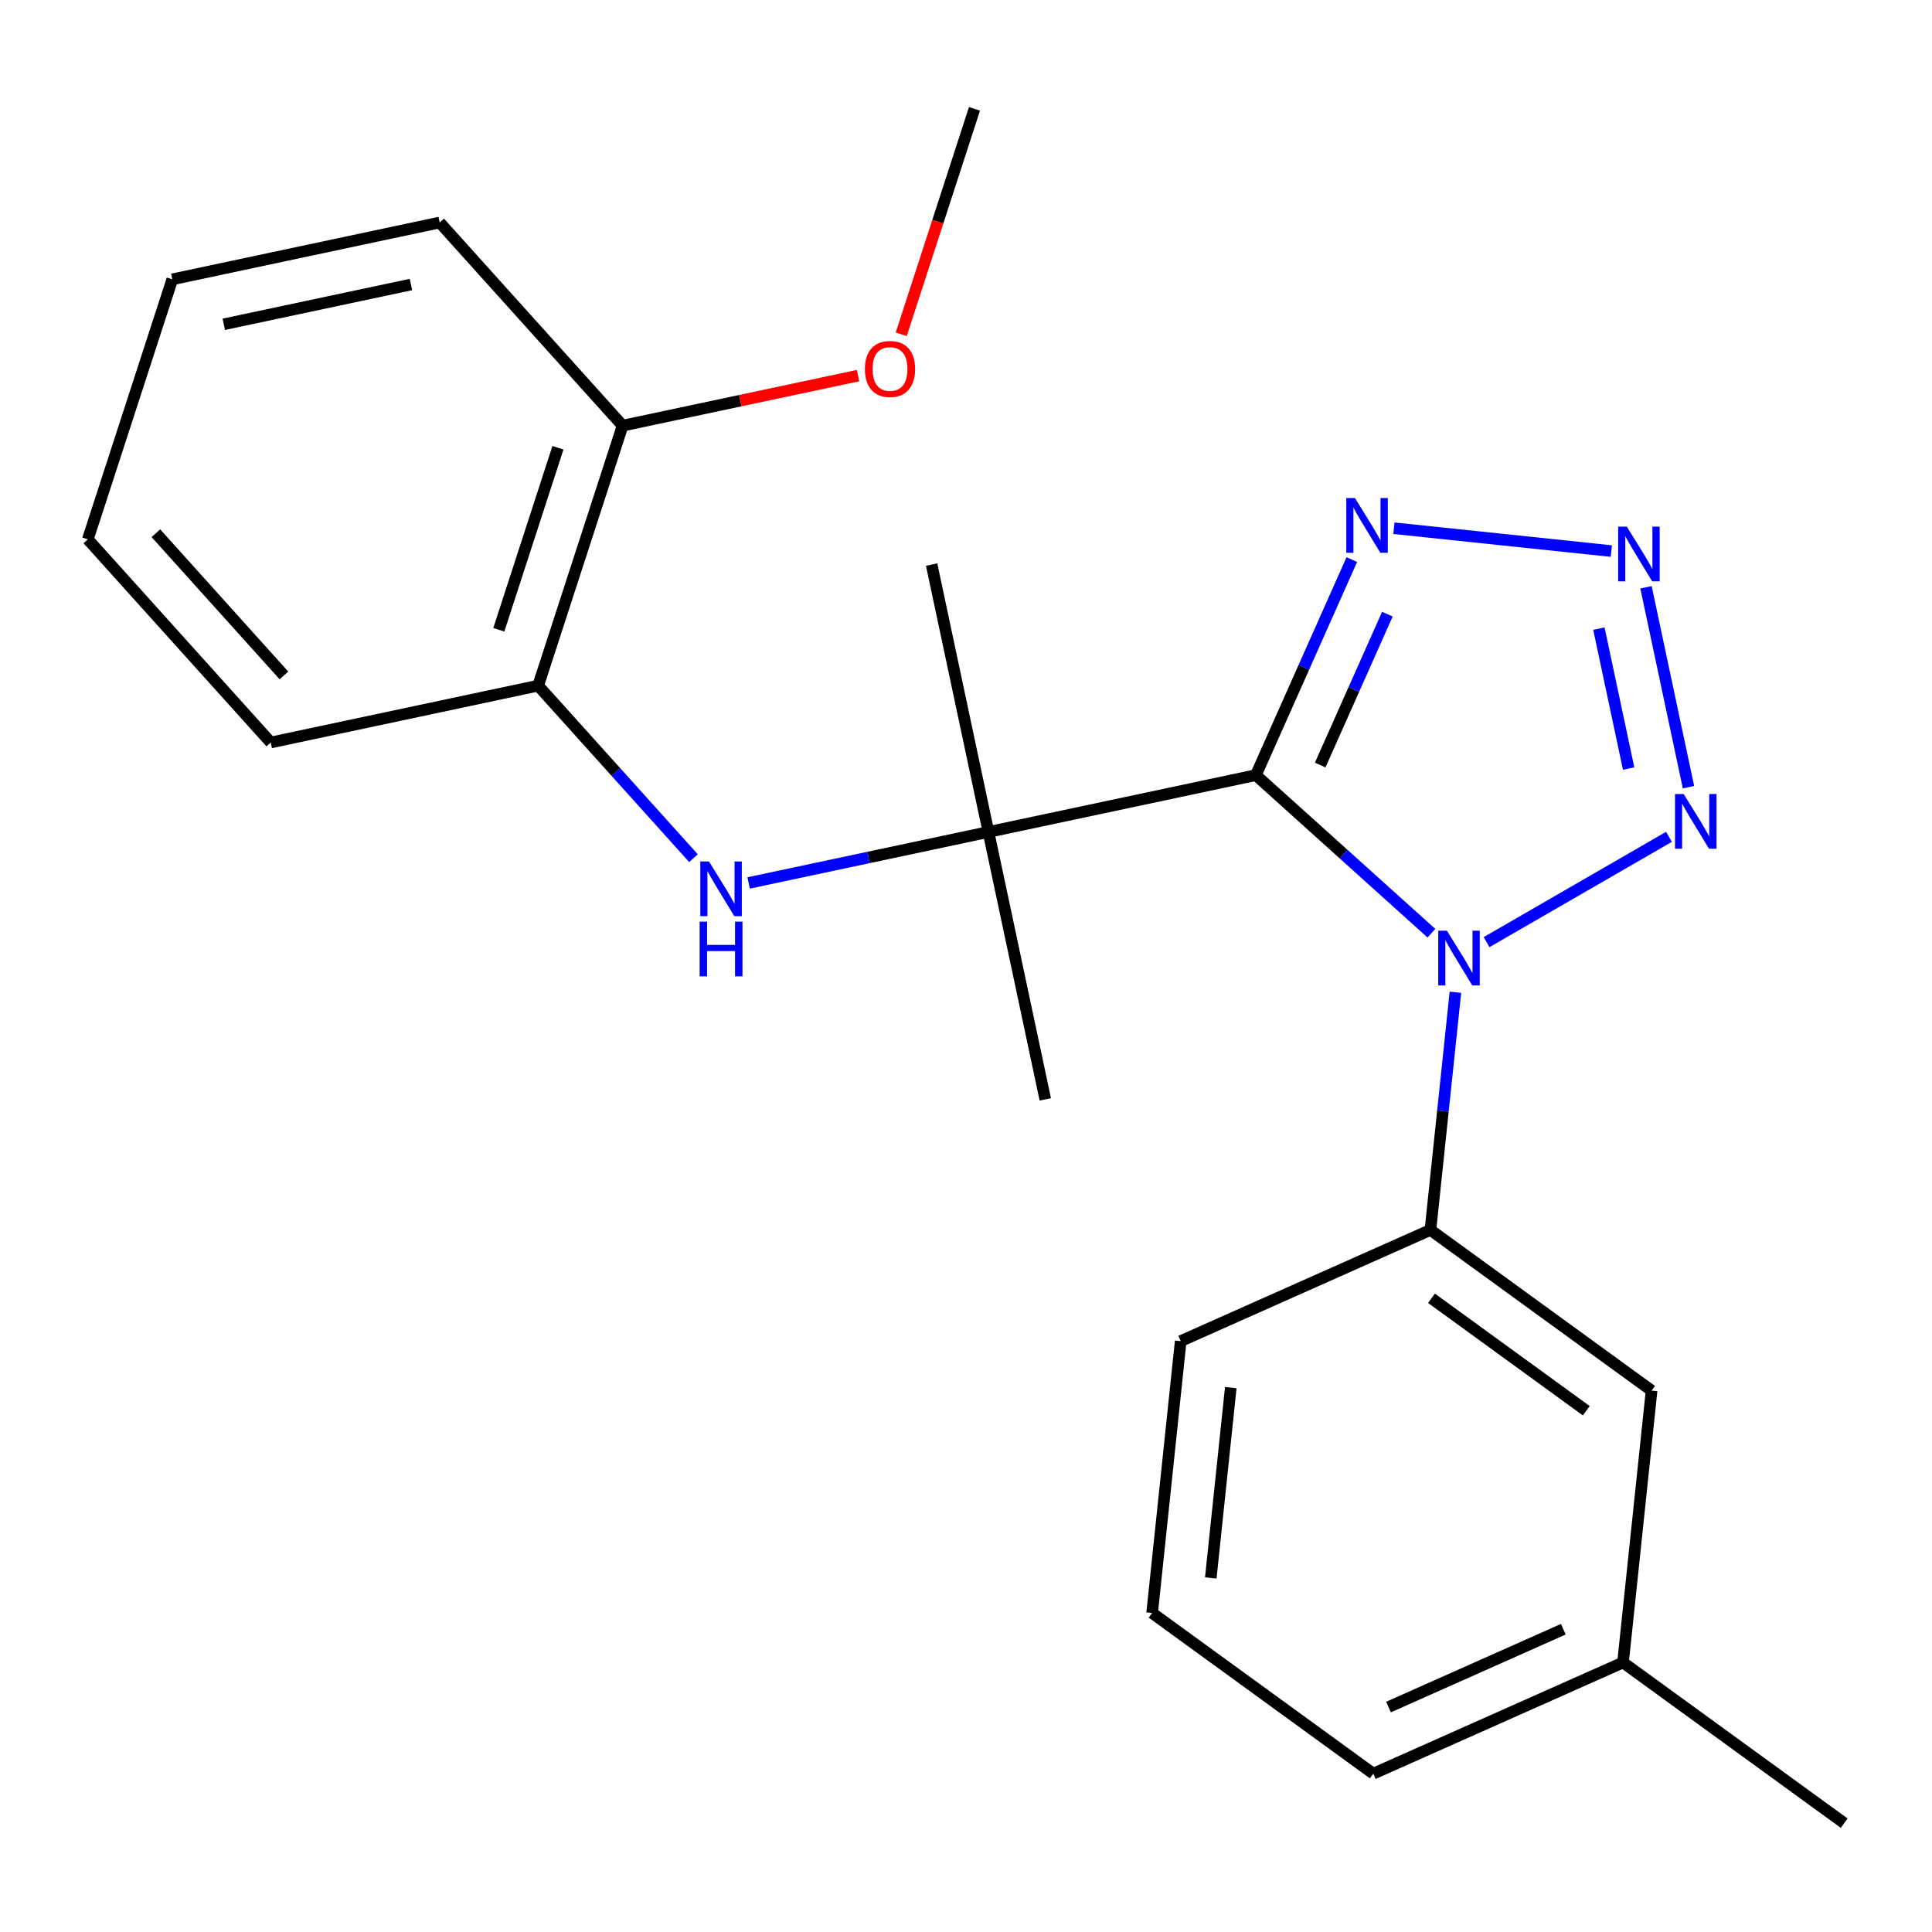 <?xml version='1.0' encoding='iso-8859-1'?>
<svg version='1.1' baseProfile='full'
              xmlns='http://www.w3.org/2000/svg'
                      xmlns:rdkit='http://www.rdkit.org/xml'
                      xmlns:xlink='http://www.w3.org/1999/xlink'
                  xml:space='preserve'
width='1000px' height='1000px' viewBox='0 0 1000 1000'>
<!-- END OF HEADER -->
<rect style='opacity:1.0;fill:#FFFFFF;stroke:none' width='1000' height='1000' x='0' y='0'> </rect>
<path class='bond-0' d='M 650.028,401.207 L 695.465,442.119' style='fill:none;fill-rule:evenodd;stroke:#000000;stroke-width:6px;stroke-linecap:butt;stroke-linejoin:miter;stroke-opacity:1' />
<path class='bond-0' d='M 695.465,442.119 L 740.903,483.031' style='fill:none;fill-rule:evenodd;stroke:#0000FF;stroke-width:6px;stroke-linecap:butt;stroke-linejoin:miter;stroke-opacity:1' />
<path class='bond-3' d='M 650.028,401.207 L 674.864,345.424' style='fill:none;fill-rule:evenodd;stroke:#000000;stroke-width:6px;stroke-linecap:butt;stroke-linejoin:miter;stroke-opacity:1' />
<path class='bond-3' d='M 674.864,345.424 L 699.7,289.641' style='fill:none;fill-rule:evenodd;stroke:#0000FF;stroke-width:6px;stroke-linecap:butt;stroke-linejoin:miter;stroke-opacity:1' />
<path class='bond-3' d='M 683.331,395.983 L 700.716,356.934' style='fill:none;fill-rule:evenodd;stroke:#000000;stroke-width:6px;stroke-linecap:butt;stroke-linejoin:miter;stroke-opacity:1' />
<path class='bond-3' d='M 700.716,356.934 L 718.102,317.886' style='fill:none;fill-rule:evenodd;stroke:#0000FF;stroke-width:6px;stroke-linecap:butt;stroke-linejoin:miter;stroke-opacity:1' />
<path class='bond-4' d='M 650.028,401.207 L 511.623,430.626' style='fill:none;fill-rule:evenodd;stroke:#000000;stroke-width:6px;stroke-linecap:butt;stroke-linejoin:miter;stroke-opacity:1' />
<path class='bond-1' d='M 769.457,487.644 L 863.854,433.144' style='fill:none;fill-rule:evenodd;stroke:#0000FF;stroke-width:6px;stroke-linecap:butt;stroke-linejoin:miter;stroke-opacity:1' />
<path class='bond-5' d='M 753.32,513.584 L 746.855,575.096' style='fill:none;fill-rule:evenodd;stroke:#0000FF;stroke-width:6px;stroke-linecap:butt;stroke-linejoin:miter;stroke-opacity:1' />
<path class='bond-5' d='M 746.855,575.096 L 740.39,636.608' style='fill:none;fill-rule:evenodd;stroke:#000000;stroke-width:6px;stroke-linecap:butt;stroke-linejoin:miter;stroke-opacity:1' />
<path class='bond-23' d='M 873.958,407.441 L 851.966,303.979' style='fill:none;fill-rule:evenodd;stroke:#0000FF;stroke-width:6px;stroke-linecap:butt;stroke-linejoin:miter;stroke-opacity:1' />
<path class='bond-23' d='M 842.978,397.806 L 827.584,325.382' style='fill:none;fill-rule:evenodd;stroke:#0000FF;stroke-width:6px;stroke-linecap:butt;stroke-linejoin:miter;stroke-opacity:1' />
<path class='bond-2' d='M 834.023,285.233 L 721.498,273.407' style='fill:none;fill-rule:evenodd;stroke:#0000FF;stroke-width:6px;stroke-linecap:butt;stroke-linejoin:miter;stroke-opacity:1' />
<path class='bond-6' d='M 511.623,430.626 L 449.559,443.818' style='fill:none;fill-rule:evenodd;stroke:#000000;stroke-width:6px;stroke-linecap:butt;stroke-linejoin:miter;stroke-opacity:1' />
<path class='bond-6' d='M 449.559,443.818 L 387.496,457.01' style='fill:none;fill-rule:evenodd;stroke:#0000FF;stroke-width:6px;stroke-linecap:butt;stroke-linejoin:miter;stroke-opacity:1' />
<path class='bond-11' d='M 511.623,430.626 L 482.204,292.221' style='fill:none;fill-rule:evenodd;stroke:#000000;stroke-width:6px;stroke-linecap:butt;stroke-linejoin:miter;stroke-opacity:1' />
<path class='bond-12' d='M 511.623,430.626 L 541.042,569.031' style='fill:none;fill-rule:evenodd;stroke:#000000;stroke-width:6px;stroke-linecap:butt;stroke-linejoin:miter;stroke-opacity:1' />
<path class='bond-8' d='M 740.39,636.608 L 854.863,719.778' style='fill:none;fill-rule:evenodd;stroke:#000000;stroke-width:6px;stroke-linecap:butt;stroke-linejoin:miter;stroke-opacity:1' />
<path class='bond-8' d='M 740.927,671.978 L 821.058,730.197' style='fill:none;fill-rule:evenodd;stroke:#000000;stroke-width:6px;stroke-linecap:butt;stroke-linejoin:miter;stroke-opacity:1' />
<path class='bond-14' d='M 740.39,636.608 L 611.126,694.16' style='fill:none;fill-rule:evenodd;stroke:#000000;stroke-width:6px;stroke-linecap:butt;stroke-linejoin:miter;stroke-opacity:1' />
<path class='bond-7' d='M 358.941,444.188 L 318.74,399.54' style='fill:none;fill-rule:evenodd;stroke:#0000FF;stroke-width:6px;stroke-linecap:butt;stroke-linejoin:miter;stroke-opacity:1' />
<path class='bond-7' d='M 318.74,399.54 L 278.539,354.892' style='fill:none;fill-rule:evenodd;stroke:#000000;stroke-width:6px;stroke-linecap:butt;stroke-linejoin:miter;stroke-opacity:1' />
<path class='bond-9' d='M 278.539,354.892 L 322.264,220.321' style='fill:none;fill-rule:evenodd;stroke:#000000;stroke-width:6px;stroke-linecap:butt;stroke-linejoin:miter;stroke-opacity:1' />
<path class='bond-9' d='M 258.183,325.962 L 288.791,231.762' style='fill:none;fill-rule:evenodd;stroke:#000000;stroke-width:6px;stroke-linecap:butt;stroke-linejoin:miter;stroke-opacity:1' />
<path class='bond-16' d='M 278.539,354.892 L 140.134,384.311' style='fill:none;fill-rule:evenodd;stroke:#000000;stroke-width:6px;stroke-linecap:butt;stroke-linejoin:miter;stroke-opacity:1' />
<path class='bond-10' d='M 854.863,719.778 L 840.072,860.499' style='fill:none;fill-rule:evenodd;stroke:#000000;stroke-width:6px;stroke-linecap:butt;stroke-linejoin:miter;stroke-opacity:1' />
<path class='bond-13' d='M 322.264,220.321 L 383.197,207.369' style='fill:none;fill-rule:evenodd;stroke:#000000;stroke-width:6px;stroke-linecap:butt;stroke-linejoin:miter;stroke-opacity:1' />
<path class='bond-13' d='M 383.197,207.369 L 444.131,194.417' style='fill:none;fill-rule:evenodd;stroke:#FF0000;stroke-width:6px;stroke-linecap:butt;stroke-linejoin:miter;stroke-opacity:1' />
<path class='bond-17' d='M 322.264,220.321 L 227.584,115.169' style='fill:none;fill-rule:evenodd;stroke:#000000;stroke-width:6px;stroke-linecap:butt;stroke-linejoin:miter;stroke-opacity:1' />
<path class='bond-19' d='M 840.072,860.499 L 954.545,943.669' style='fill:none;fill-rule:evenodd;stroke:#000000;stroke-width:6px;stroke-linecap:butt;stroke-linejoin:miter;stroke-opacity:1' />
<path class='bond-24' d='M 840.072,860.499 L 710.809,918.051' style='fill:none;fill-rule:evenodd;stroke:#000000;stroke-width:6px;stroke-linecap:butt;stroke-linejoin:miter;stroke-opacity:1' />
<path class='bond-24' d='M 809.172,843.279 L 718.688,883.566' style='fill:none;fill-rule:evenodd;stroke:#000000;stroke-width:6px;stroke-linecap:butt;stroke-linejoin:miter;stroke-opacity:1' />
<path class='bond-20' d='M 466.47,173.045 L 485.432,114.688' style='fill:none;fill-rule:evenodd;stroke:#FF0000;stroke-width:6px;stroke-linecap:butt;stroke-linejoin:miter;stroke-opacity:1' />
<path class='bond-20' d='M 485.432,114.688 L 504.393,56.331' style='fill:none;fill-rule:evenodd;stroke:#000000;stroke-width:6px;stroke-linecap:butt;stroke-linejoin:miter;stroke-opacity:1' />
<path class='bond-15' d='M 611.126,694.16 L 596.336,834.882' style='fill:none;fill-rule:evenodd;stroke:#000000;stroke-width:6px;stroke-linecap:butt;stroke-linejoin:miter;stroke-opacity:1' />
<path class='bond-15' d='M 637.052,718.226 L 626.698,816.731' style='fill:none;fill-rule:evenodd;stroke:#000000;stroke-width:6px;stroke-linecap:butt;stroke-linejoin:miter;stroke-opacity:1' />
<path class='bond-18' d='M 596.336,834.882 L 710.809,918.051' style='fill:none;fill-rule:evenodd;stroke:#000000;stroke-width:6px;stroke-linecap:butt;stroke-linejoin:miter;stroke-opacity:1' />
<path class='bond-21' d='M 140.134,384.311 L 45.455,279.159' style='fill:none;fill-rule:evenodd;stroke:#000000;stroke-width:6px;stroke-linecap:butt;stroke-linejoin:miter;stroke-opacity:1' />
<path class='bond-21' d='M 146.963,349.602 L 80.687,275.996' style='fill:none;fill-rule:evenodd;stroke:#000000;stroke-width:6px;stroke-linecap:butt;stroke-linejoin:miter;stroke-opacity:1' />
<path class='bond-25' d='M 227.584,115.169 L 89.179,144.587' style='fill:none;fill-rule:evenodd;stroke:#000000;stroke-width:6px;stroke-linecap:butt;stroke-linejoin:miter;stroke-opacity:1' />
<path class='bond-25' d='M 212.707,147.262 L 115.824,167.855' style='fill:none;fill-rule:evenodd;stroke:#000000;stroke-width:6px;stroke-linecap:butt;stroke-linejoin:miter;stroke-opacity:1' />
<path class='bond-22' d='M 45.455,279.159 L 89.179,144.587' style='fill:none;fill-rule:evenodd;stroke:#000000;stroke-width:6px;stroke-linecap:butt;stroke-linejoin:miter;stroke-opacity:1' />
<path  class='atom-1' d='M 748.92 481.727
L 758.2 496.727
Q 759.12 498.207, 760.6 500.887
Q 762.08 503.567, 762.16 503.727
L 762.16 481.727
L 765.92 481.727
L 765.92 510.047
L 762.04 510.047
L 752.08 493.647
Q 750.92 491.727, 749.68 489.527
Q 748.48 487.327, 748.12 486.647
L 748.12 510.047
L 744.44 510.047
L 744.44 481.727
L 748.92 481.727
' fill='#0000FF'/>
<path  class='atom-2' d='M 871.46 410.979
L 880.74 425.979
Q 881.66 427.459, 883.14 430.139
Q 884.62 432.819, 884.7 432.979
L 884.7 410.979
L 888.46 410.979
L 888.46 439.299
L 884.58 439.299
L 874.62 422.899
Q 873.46 420.979, 872.22 418.779
Q 871.02 416.579, 870.66 415.899
L 870.66 439.299
L 866.98 439.299
L 866.98 410.979
L 871.46 410.979
' fill='#0000FF'/>
<path  class='atom-3' d='M 842.041 272.574
L 851.321 287.574
Q 852.241 289.054, 853.721 291.734
Q 855.201 294.414, 855.281 294.574
L 855.281 272.574
L 859.041 272.574
L 859.041 300.894
L 855.161 300.894
L 845.201 284.494
Q 844.041 282.574, 842.801 280.374
Q 841.601 278.174, 841.241 277.494
L 841.241 300.894
L 837.561 300.894
L 837.561 272.574
L 842.041 272.574
' fill='#0000FF'/>
<path  class='atom-4' d='M 701.319 257.784
L 710.599 272.784
Q 711.519 274.264, 712.999 276.944
Q 714.479 279.624, 714.559 279.784
L 714.559 257.784
L 718.319 257.784
L 718.319 286.104
L 714.439 286.104
L 704.479 269.704
Q 703.319 267.784, 702.079 265.584
Q 700.879 263.384, 700.519 262.704
L 700.519 286.104
L 696.839 286.104
L 696.839 257.784
L 701.319 257.784
' fill='#0000FF'/>
<path  class='atom-7' d='M 366.958 445.885
L 376.238 460.885
Q 377.158 462.365, 378.638 465.045
Q 380.118 467.725, 380.198 467.885
L 380.198 445.885
L 383.958 445.885
L 383.958 474.205
L 380.078 474.205
L 370.118 457.805
Q 368.958 455.885, 367.718 453.685
Q 366.518 451.485, 366.158 450.805
L 366.158 474.205
L 362.478 474.205
L 362.478 445.885
L 366.958 445.885
' fill='#0000FF'/>
<path  class='atom-7' d='M 362.138 477.037
L 365.978 477.037
L 365.978 489.077
L 380.458 489.077
L 380.458 477.037
L 384.298 477.037
L 384.298 505.357
L 380.458 505.357
L 380.458 492.277
L 365.978 492.277
L 365.978 505.357
L 362.138 505.357
L 362.138 477.037
' fill='#0000FF'/>
<path  class='atom-14' d='M 447.668 190.982
Q 447.668 184.182, 451.028 180.382
Q 454.388 176.582, 460.668 176.582
Q 466.948 176.582, 470.308 180.382
Q 473.668 184.182, 473.668 190.982
Q 473.668 197.862, 470.268 201.782
Q 466.868 205.662, 460.668 205.662
Q 454.428 205.662, 451.028 201.782
Q 447.668 197.902, 447.668 190.982
M 460.668 202.462
Q 464.988 202.462, 467.308 199.582
Q 469.668 196.662, 469.668 190.982
Q 469.668 185.422, 467.308 182.622
Q 464.988 179.782, 460.668 179.782
Q 456.348 179.782, 453.988 182.582
Q 451.668 185.382, 451.668 190.982
Q 451.668 196.702, 453.988 199.582
Q 456.348 202.462, 460.668 202.462
' fill='#FF0000'/>
</svg>
